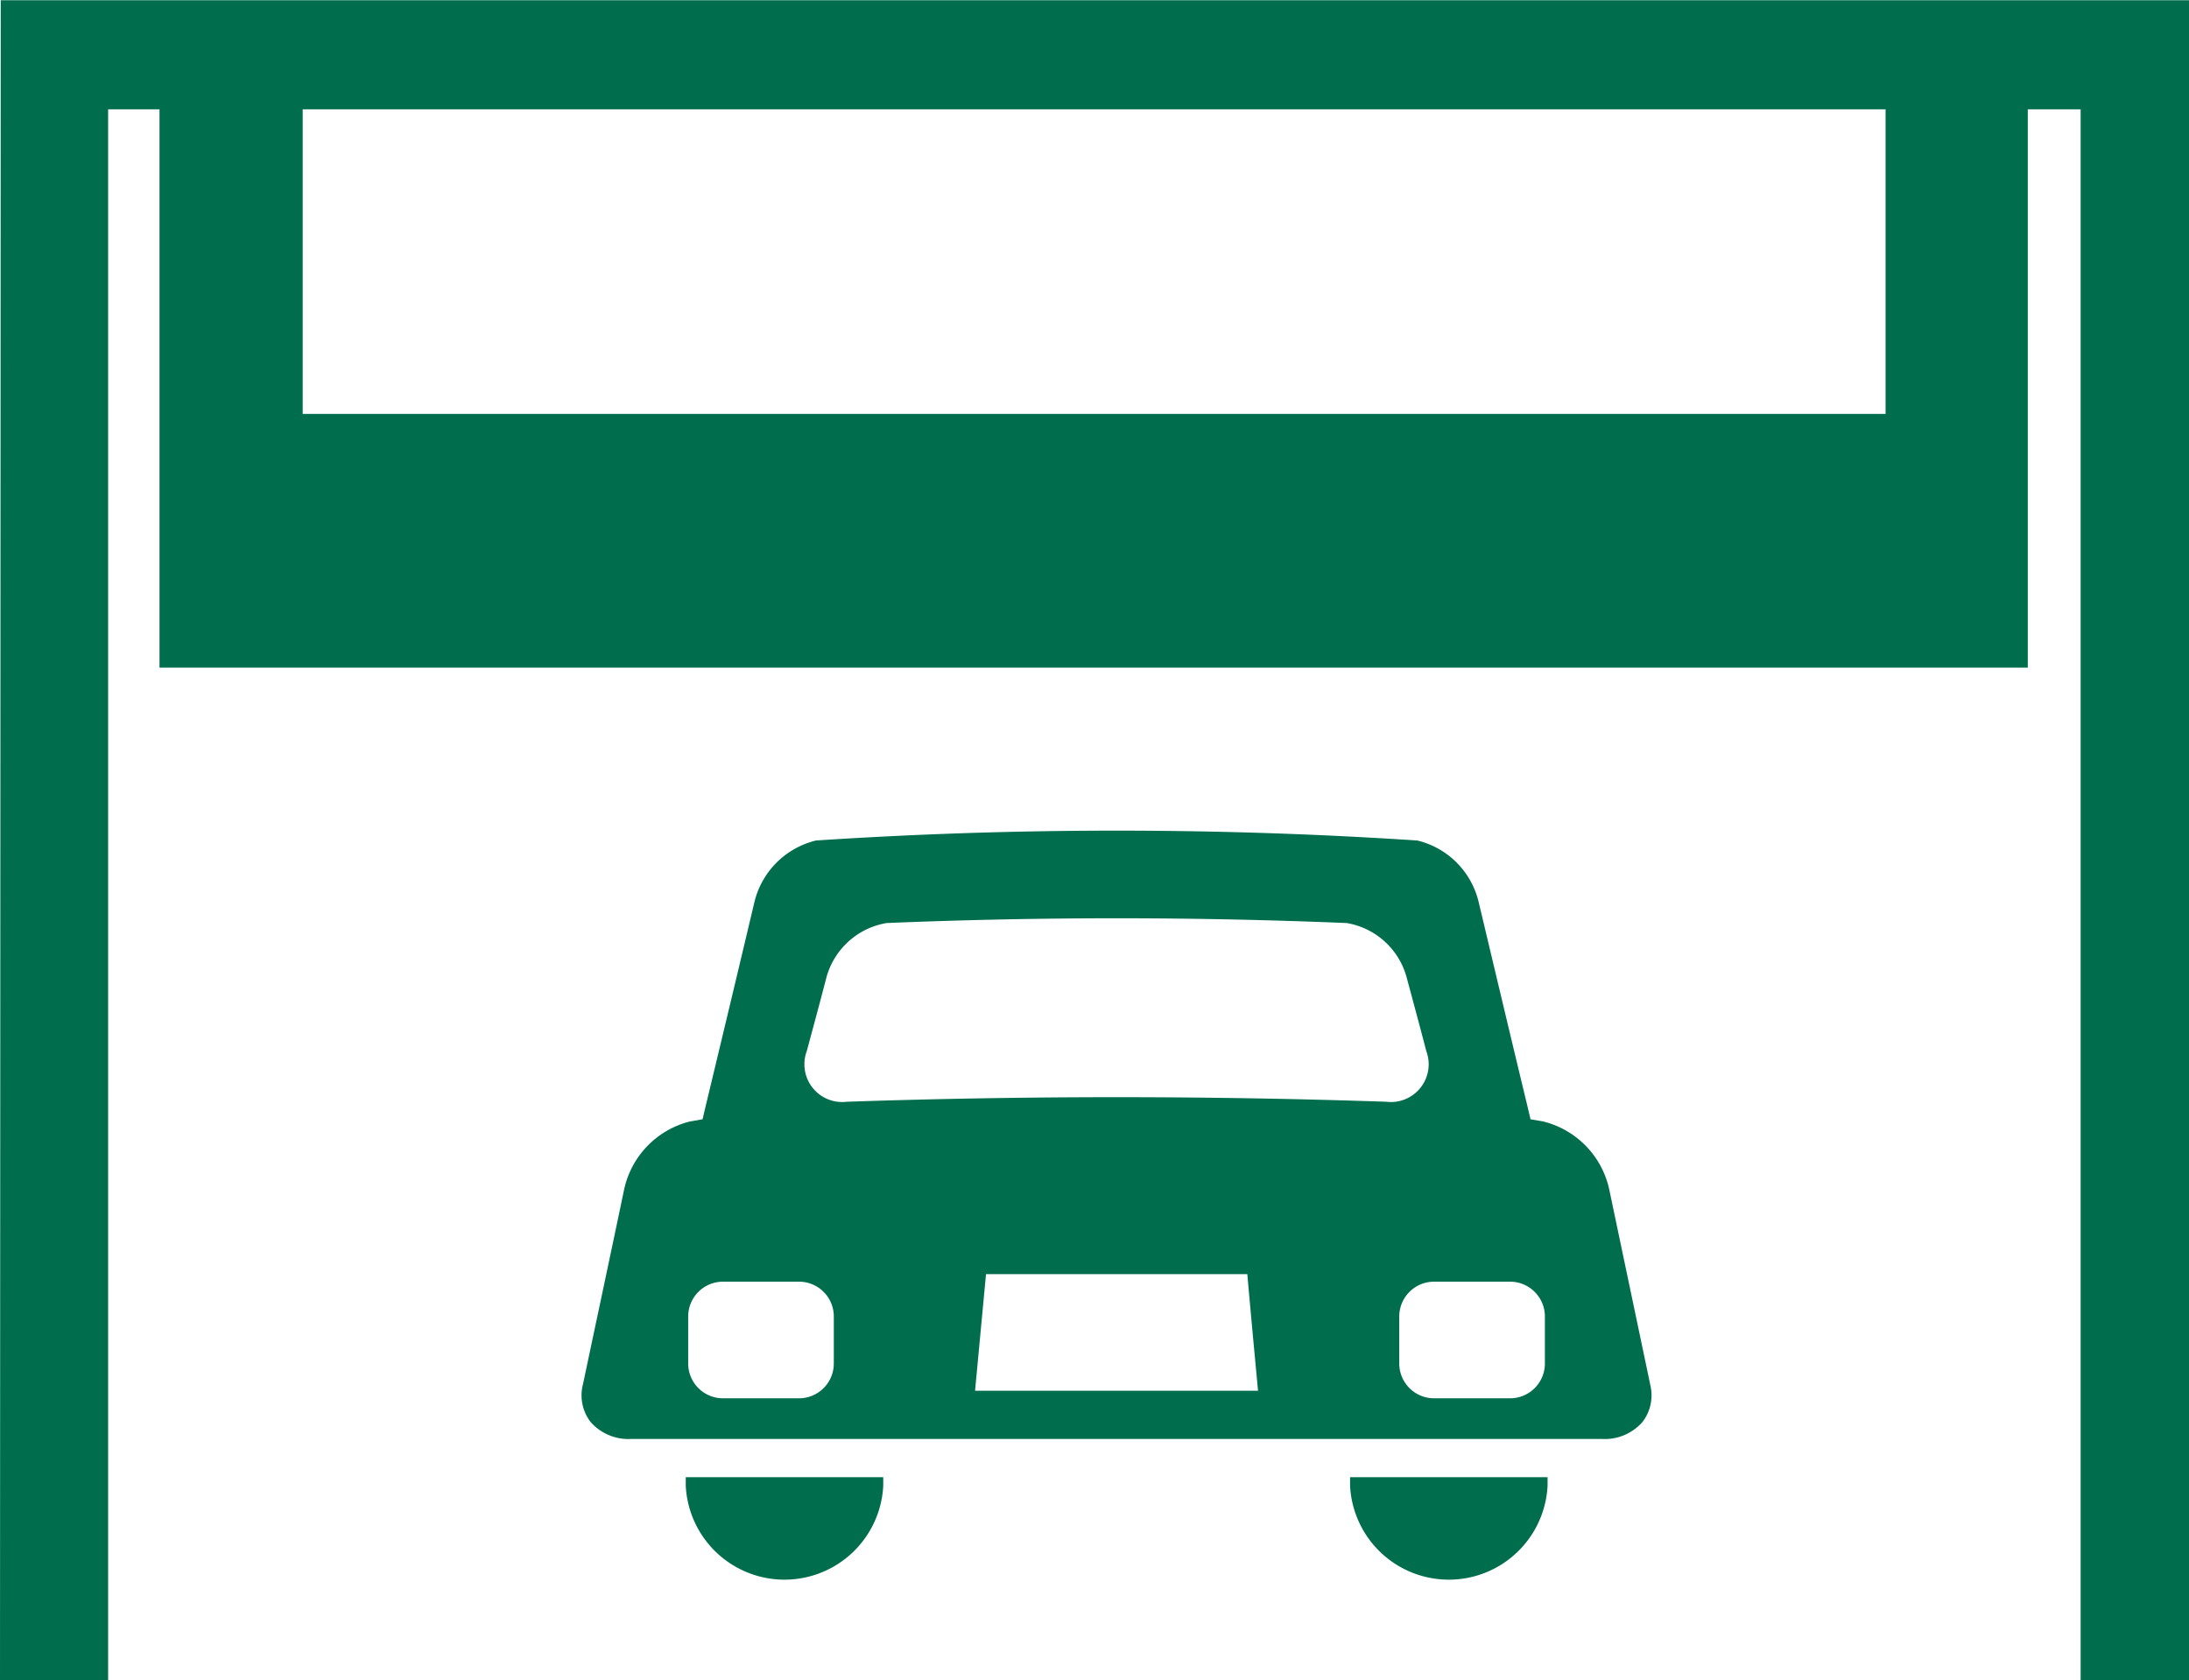 <svg id="工法紹介" xmlns="http://www.w3.org/2000/svg" viewBox="0 0 89.89 69">
  <defs>
    <style>
      .cls-1 {
        fill: #006e4c;
      }
    </style>
  </defs>
  <g>
    <path class="cls-1" d="M2506.72,1296.53a4.06,4.06,0,0,0,8.11,0v-.35h-8.11Z" transform="translate(-2478.56 -1235.51)"/>
    <path class="cls-1" d="M2534,1296.53a4.06,4.06,0,0,0,8.11,0v-.35H2534Z" transform="translate(-2478.56 -1235.51)"/>
    <path class="cls-1" d="M2546.32,1292.35q-.84-4-1.68-8a3.68,3.68,0,0,0-2.71-2.78l-.52-.09-.12-.51c-.67-2.77-1.33-5.56-2-8.37a3.41,3.41,0,0,0-2.53-2.57,188.35,188.35,0,0,0-24.69,0,3.43,3.43,0,0,0-2.54,2.57q-1,4.22-2,8.37l-.12.51-.52.09a3.68,3.68,0,0,0-2.7,2.79c-.56,2.68-1.13,5.35-1.69,8a1.8,1.8,0,0,0,.31,1.55,2.07,2.07,0,0,0,1.67.7l19.93,0,19.94,0a2.06,2.06,0,0,0,1.66-.7,1.8,1.8,0,0,0,.31-1.55Zm-5.75-4.2a1.43,1.43,0,0,1,1.43,1.43v1.93a1.43,1.43,0,0,1-1.43,1.43h-3.12a1.43,1.43,0,0,1-1.43-1.43v-1.93a1.43,1.43,0,0,1,1.43-1.43Zm-28.88-9.47c.27-1,.54-2,.8-3a3.09,3.09,0,0,1,2.48-2.26q9.44-.39,18.89,0a3.08,3.08,0,0,1,2.47,2.26c.27,1,.54,2,.8,3a1.55,1.55,0,0,1-1.64,2.08c-7.38-.25-14.78-.25-22.16,0A1.55,1.55,0,0,1,2511.69,1278.68Zm-4.87,10.9a1.43,1.43,0,0,1,1.43-1.43h3.12a1.43,1.43,0,0,1,1.43,1.43v1.93a1.43,1.43,0,0,1-1.43,1.43h-3.12a1.43,1.43,0,0,1-1.43-1.43Zm11.78,3.05.45-4.79h10.73c.14,1.59.29,3.19.44,4.79Z" transform="translate(-2478.56 -1235.51)"/>
    <path class="cls-1" d="M2478.56,1304.51H2483V1240h2.11v22.93h76.72V1240H2564v64.52h4.47v-69h-89.88Zm77.43-52h-65V1240h65Z" transform="translate(-2478.56 -1235.51)"/>
  </g>
</svg>
